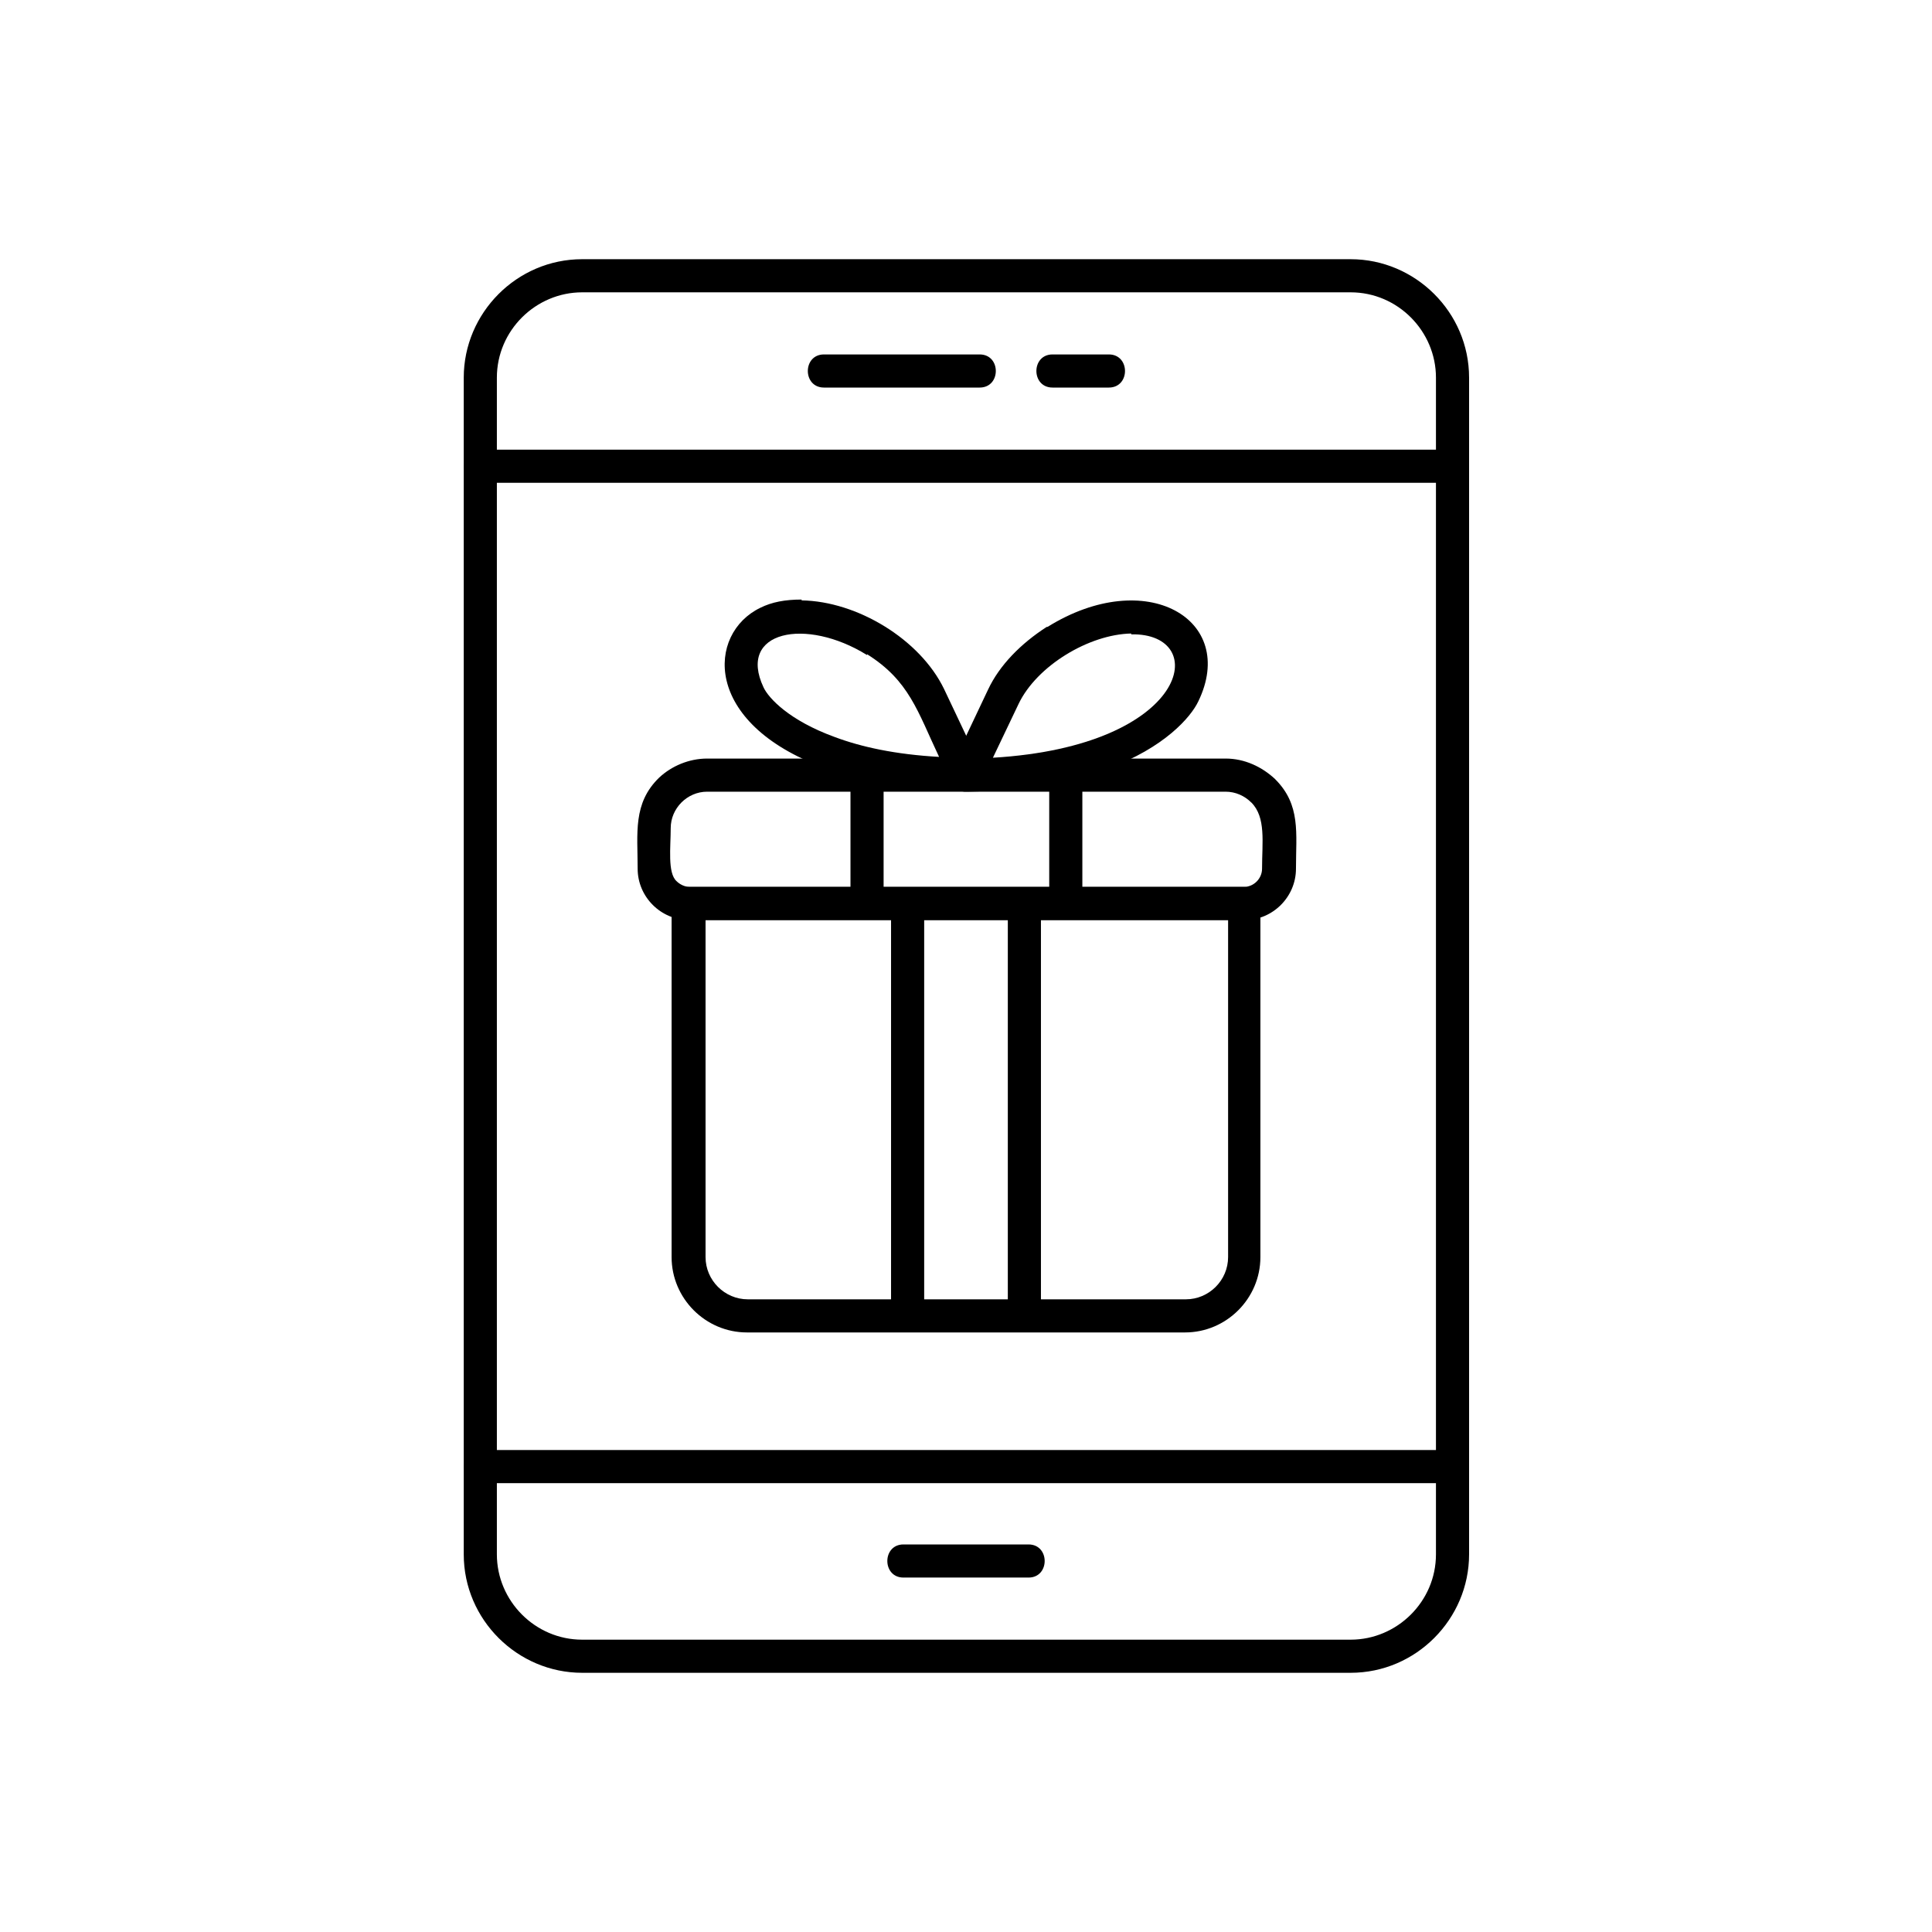 <?xml version="1.0" ?>
<!DOCTYPE svg  PUBLIC '-//W3C//DTD SVG 1.1//EN'  'http://www.w3.org/Graphics/SVG/1.1/DTD/svg11.dtd'>
<!-- Uploaded to: SVG Repo, www.svgrepo.com, Generator: SVG Repo Mixer Tools -->
<svg fill="#000000" width="800px" height="800px" viewBox="0 0 2.333 2.333" style="shape-rendering:geometricPrecision; text-rendering:geometricPrecision; image-rendering:optimizeQuality; fill-rule:evenodd; clip-rule:evenodd" xml:space="preserve" xmlns="http://www.w3.org/2000/svg" xmlns:xlink="http://www.w3.org/1999/xlink">
<defs>
<style type="text/css">
   <![CDATA[
    .fil0 {fill:black;fill-rule:nonzero}
   ]]>
  </style>
</defs>
<g id="Layer_x0020_1">
<path class="fil0" d="M0.832 1.071l0.67 0c0.011,0 0.02,0.009 0.02,0.02l0 0.427c0,0.05 -0.041,0.091 -0.091,0.091l-0.529 0c-0.05,0 -0.091,-0.041 -0.091,-0.091l0 -0.427c0,-0.011 0.009,-0.02 0.02,-0.02zm0.65 0.04l-0.63 0 0 0.407c0,0.028 0.023,0.051 0.051,0.051l0.529 0c0.028,0 0.051,-0.023 0.051,-0.051l0 -0.407z"/>
<path class="fil0" d="M0.832 1.071l0.67 0c0.012,0 0.022,-0.01 0.022,-0.022 0,-0.032 0.005,-0.062 -0.013,-0.08l-7.48031e-005 3.93701e-006c-0.008,-0.008 -0.019,-0.013 -0.031,-0.013l-0.626 0c-0.024,0 -0.044,0.02 -0.044,0.044 0,0.023 -0.004,0.054 0.007,0.064 0.004,0.004 0.01,0.007 0.016,0.007zm0.67 0.04l-0.67 0c-0.034,0 -0.062,-0.028 -0.062,-0.062 0,-0.043 -0.006,-0.079 0.026,-0.11 0.015,-0.014 0.036,-0.023 0.058,-0.023l0.626 0c0.023,0 0.044,0.01 0.06,0.025l-3.93701e-005 3.93701e-005c0.031,0.031 0.025,0.065 0.025,0.108 0,0.034 -0.028,0.062 -0.062,0.062z"/>
<path class="fil0" d="M1.257 1.091c0,-0.026 -0.04,-0.026 -0.04,0l0 0.497c0,0.026 0.04,0.026 0.04,0l0 -0.497zm-0.181 0.497c0,0.026 0.04,0.026 0.04,0l0 -0.497c0,-0.026 -0.04,-0.026 -0.04,0l0 0.497z"/>
<path class="fil0" d="M1.267 1.091c0,0.026 0.04,0.026 0.04,0l0 -0.155c0,-0.026 -0.04,-0.026 -0.04,0l0 0.155zm-0.2 -0.155c0,-0.026 -0.04,-0.026 -0.04,0l0 0.155c0,0.026 0.04,0.026 0.04,0l0 -0.155z"/>
<path class="fil0" d="M0.968 0.725c0.067,0.001 0.143,0.047 0.172,0.107l0.045 0.095 7.87402e-006 -3.93701e-006c0.006,0.013 -0.003,0.03 -0.02,0.028 -0.073,-0.001 -0.129,-0.013 -0.17,-0.028 -0.147,-0.054 -0.141,-0.162 -0.077,-0.193 0.014,-0.007 0.03,-0.01 0.05,-0.01zm0.079 0.066c-0.074,-0.046 -0.157,-0.029 -0.125,0.039 0.006,0.013 0.031,0.04 0.086,0.06 0.032,0.012 0.073,0.021 0.126,0.024 -0.026,-0.055 -0.036,-0.092 -0.087,-0.124z"/>
<path class="fil0" d="M1.366 0.765c-0.051,0.001 -0.114,0.039 -0.136,0.085l-0.031 0.065c0.238,-0.014 0.264,-0.151 0.167,-0.149zm-0.101 -0.008c0.119,-0.074 0.23,-0.009 0.182,0.09 -0.009,0.019 -0.041,0.056 -0.109,0.081 -0.041,0.015 -0.097,0.027 -0.17,0.028 -0.018,0.001 -0.026,-0.016 -0.02,-0.028l7.87402e-006 3.93701e-006 0.045 -0.095c0.014,-0.03 0.04,-0.056 0.071,-0.076z"/>
<path class="fil0" d="M0.703 0.313l0.928 0c0.078,0 0.143,0.064 0.143,0.143l0 1.421c0,0.078 -0.064,0.143 -0.143,0.143l-0.928 0c-0.078,0 -0.143,-0.064 -0.143,-0.143l0 -1.421c0,-0.078 0.064,-0.143 0.143,-0.143zm0.928 0.04l-0.928 0c-0.056,0 -0.103,0.046 -0.103,0.103l0 1.421c0,0.056 0.046,0.103 0.103,0.103l0.928 0c0.056,0 0.103,-0.046 0.103,-0.103l0 -1.421c0,-0.056 -0.046,-0.103 -0.103,-0.103z"/>
<path class="fil0" d="M0.58 0.543c-0.026,0 -0.026,0.04 0,0.04l1.173 0c0.026,0 0.026,-0.04 0,-0.04l-1.173 0zm1.173 1.248c0.026,0 0.026,-0.04 0,-0.04l-1.173 0c-0.026,0 -0.026,0.04 0,0.04l1.173 0z"/>
<path class="fil0" d="M0.995 0.428c-0.026,0 -0.026,0.04 0,0.04l0.188 0c0.026,0 0.026,-0.04 0,-0.04l-0.188 0z"/>
<path class="fil0" d="M1.339 0.468c0.026,0 0.026,-0.04 0,-0.04l-0.068 0c-0.026,0 -0.026,0.04 0,0.04l0.068 0z"/>
<path class="fil0" d="M1.242 1.905c0.026,0 0.026,-0.04 0,-0.04l-0.151 0c-0.026,0 -0.026,0.04 0,0.04l0.151 0z"/>
</g>
</svg>